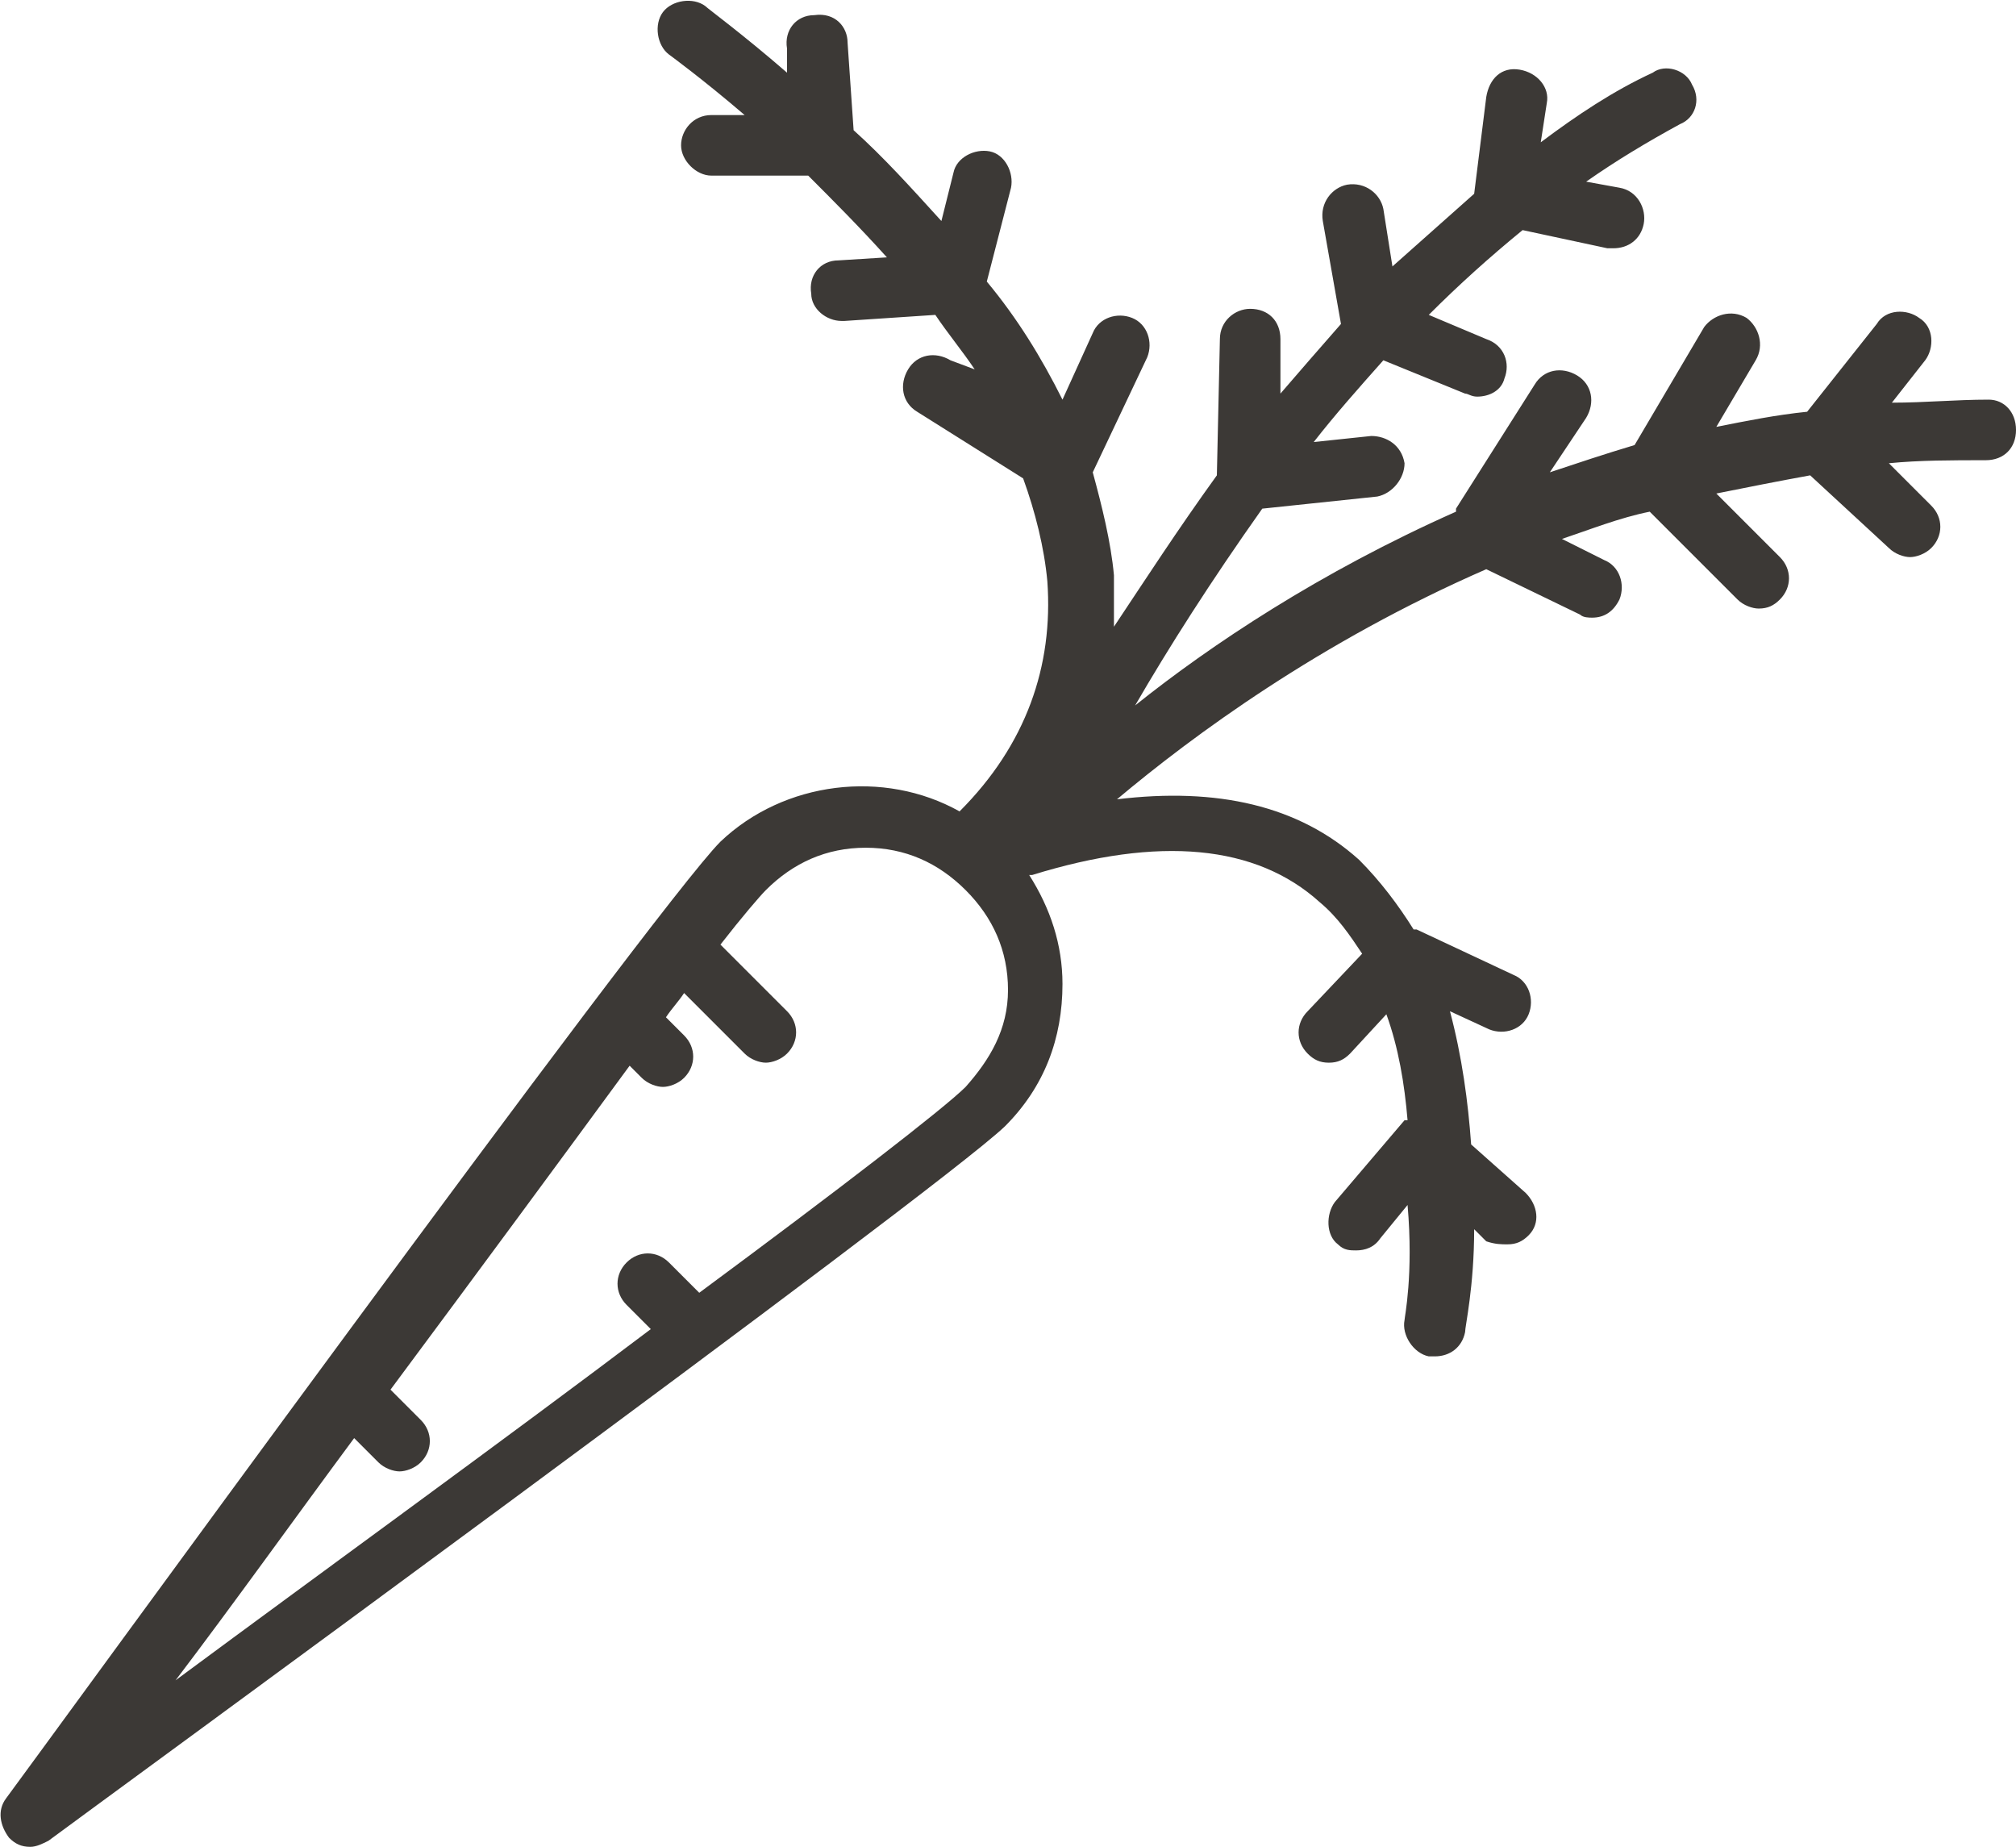 <?xml version="1.0" encoding="utf-8"?>
<!-- Generator: Adobe Illustrator 18.1.1, SVG Export Plug-In . SVG Version: 6.00 Build 0)  -->
<!DOCTYPE svg PUBLIC "-//W3C//DTD SVG 1.1//EN" "http://www.w3.org/Graphics/SVG/1.1/DTD/svg11.dtd">
<svg version="1.1" id="Layer_1" xmlns="http://www.w3.org/2000/svg" xmlns:xlink="http://www.w3.org/1999/xlink" x="0px" y="0px"
	 width="66.6px" height="61px" viewBox="-336.4 265.2 66.6 61" enable-background="new -336.4 265.2 66.6 61" xml:space="preserve">
<g id="apple">
</g>
<g id="barley">
</g>
<g id="carrot">
	<path fill="#3C3936" d="M-270.7,278.4c-1.1,0-2.1,0.1-3.2,0.1l1.1-1.4c0.3-0.4,0.3-1.1-0.2-1.4c-0.4-0.3-1.1-0.3-1.4,0.2l-2.3,2.9
		c-1,0.1-2,0.3-3,0.5l1.3-2.2c0.3-0.5,0.1-1.1-0.3-1.4c-0.5-0.3-1.1-0.1-1.4,0.3l-2.3,3.9c-1,0.3-1.9,0.6-2.8,0.9l1.2-1.8
		c0.3-0.5,0.2-1.1-0.3-1.4c-0.5-0.3-1.1-0.2-1.4,0.3l-2.6,4.1v0.1c-4.5,2-8.1,4.4-10.6,6.4c1.1-1.9,2.5-4.1,4.2-6.5l3.8-0.4
		c0.5-0.1,0.9-0.6,0.9-1.1c-0.1-0.6-0.6-0.9-1.1-0.9l-1.9,0.2c0.7-0.9,1.5-1.8,2.3-2.7l2.7,1.1c0.1,0,0.2,0.1,0.4,0.1
		c0.4,0,0.8-0.2,0.9-0.6c0.2-0.5,0-1.1-0.6-1.3l-1.9-0.8c1-1,2-1.9,3.1-2.8l2.8,0.6c0.1,0,0.1,0,0.2,0c0.5,0,0.9-0.3,1-0.8
		c0.1-0.5-0.2-1.1-0.8-1.2l-1.1-0.2c1-0.7,2-1.3,3.1-1.9c0.5-0.2,0.7-0.8,0.4-1.3c-0.2-0.5-0.9-0.7-1.3-0.4
		c-1.3,0.6-2.5,1.4-3.7,2.3l0.2-1.3c0.1-0.5-0.3-1-0.9-1.1c-0.6-0.1-1,0.3-1.1,0.9l-0.4,3.2c-0.9,0.8-1.8,1.6-2.7,2.4l-0.3-1.9
		c-0.1-0.5-0.6-0.9-1.2-0.8c-0.5,0.1-0.9,0.6-0.8,1.2l0.6,3.4c-0.7,0.8-1.4,1.6-2,2.3v-1.8c0-0.6-0.4-1-1-1l0,0c-0.5,0-1,0.4-1,1
		l-0.1,4.5c-1.3,1.8-2.4,3.5-3.4,5c0-0.6,0-1.1,0-1.7c-0.1-1.1-0.4-2.3-0.7-3.4l1.8-3.8c0.2-0.5,0-1.1-0.5-1.3
		c-0.5-0.2-1.1,0-1.3,0.5l-1,2.2c-0.7-1.4-1.5-2.7-2.5-3.9l0.8-3.1c0.1-0.5-0.2-1.1-0.7-1.2s-1.1,0.2-1.2,0.7l-0.4,1.6
		c-1-1.1-1.9-2.1-2.9-3l-0.2-2.9c0-0.5-0.4-1-1.1-0.9c-0.6,0-1,0.5-0.9,1.1v0.8c-1.5-1.3-2.6-2.1-2.7-2.2c-0.4-0.3-1.1-0.2-1.4,0.2
		c-0.3,0.4-0.2,1.1,0.2,1.4c0,0,1.1,0.8,2.5,2h-1.1c-0.6,0-1,0.5-1,1s0.5,1,1,1l0,0h3.2c0.8,0.8,1.7,1.7,2.6,2.7l-1.6,0.1
		c-0.6,0-1,0.5-0.9,1.1c0,0.5,0.5,0.9,1,0.9h0.1l3-0.2c0.4,0.6,0.9,1.2,1.3,1.8l-0.8-0.3c-0.5-0.3-1.1-0.2-1.4,0.3
		c-0.3,0.5-0.2,1.1,0.3,1.4l3.5,2.2c0.4,1.1,0.7,2.3,0.8,3.4c0.2,2.8-0.7,5.4-2.9,7.6c-2.5-1.4-5.8-1-7.9,1
		c-2.2,2.2-22.7,30.4-23.6,31.6c-0.3,0.4-0.2,0.9,0.1,1.3c0.2,0.2,0.4,0.3,0.7,0.3c0.2,0,0.4-0.1,0.6-0.2
		c1.2-0.9,29.3-21.4,31.6-23.6c1.3-1.3,1.9-2.9,1.9-4.7c0-1.3-0.4-2.5-1.1-3.6h0.1c4.2-1.3,7.4-1,9.5,0.9c0.6,0.5,1,1.1,1.4,1.7
		l-1.8,1.9c-0.4,0.4-0.4,1,0,1.4c0.2,0.2,0.4,0.3,0.7,0.3c0.3,0,0.5-0.1,0.7-0.3l1.2-1.3c0.4,1.1,0.6,2.3,0.7,3.5c0,0,0,0-0.1,0l0,0
		l0,0l-2.3,2.7c-0.3,0.4-0.3,1.1,0.1,1.4c0.2,0.2,0.4,0.2,0.6,0.2c0.3,0,0.6-0.1,0.8-0.4l0.9-1.1c0.2,2.3-0.1,3.7-0.1,3.8
		c-0.1,0.5,0.3,1.1,0.8,1.2c0.1,0,0.1,0,0.2,0c0.5,0,0.9-0.3,1-0.8c0-0.2,0.3-1.5,0.3-3.4l0.4,0.4c0.3,0.1,0.5,0.1,0.7,0.1
		c0.3,0,0.5-0.1,0.7-0.3c0.4-0.4,0.3-1-0.1-1.4l-1.8-1.6c-0.1-1.4-0.3-2.9-0.7-4.4l1.3,0.6c0.5,0.2,1.1,0,1.3-0.5
		c0.2-0.5,0-1.1-0.5-1.3l-3.2-1.5h-0.1c-0.5-0.8-1.1-1.6-1.8-2.3c-2-1.8-4.7-2.4-8-2c2.5-2.1,6.7-5.2,12.2-7.6l3.1,1.5
		c0.1,0.1,0.3,0.1,0.4,0.1c0.4,0,0.7-0.2,0.9-0.6c0.2-0.5,0-1.1-0.5-1.3l-1.4-0.7c0.9-0.3,1.9-0.7,2.9-0.9l2.9,2.9
		c0.2,0.2,0.5,0.3,0.7,0.3c0.3,0,0.5-0.1,0.7-0.3c0.4-0.4,0.4-1,0-1.4l-2.1-2.1c1-0.2,2-0.4,3.1-0.6l2.6,2.4
		c0.2,0.2,0.5,0.3,0.7,0.3c0.2,0,0.5-0.1,0.7-0.3c0.4-0.4,0.4-1,0-1.4l-1.4-1.4c1-0.1,2.1-0.1,3.2-0.1c0.6,0,1-0.4,1-1
		S-270.2,278.4-270.7,278.4z M-304.5,301.1c-0.7,0.7-4.2,3.4-8.8,6.8l-1-1c-0.4-0.4-1-0.4-1.4,0c-0.4,0.4-0.4,1,0,1.4l0.8,0.8
		c-4.9,3.7-10.7,7.9-15.7,11.6c1.9-2.5,3.9-5.3,5.9-8l0.8,0.8c0.2,0.2,0.5,0.3,0.7,0.3c0.2,0,0.5-0.1,0.7-0.3c0.4-0.4,0.4-1,0-1.4
		l-1-1c2.9-3.9,5.7-7.7,7.9-10.7l0.4,0.4c0.2,0.2,0.5,0.3,0.7,0.3c0.2,0,0.5-0.1,0.7-0.3c0.4-0.4,0.4-1,0-1.4l-0.6-0.6
		c0.2-0.3,0.4-0.5,0.6-0.8l2,2c0.2,0.2,0.5,0.3,0.7,0.3c0.2,0,0.5-0.1,0.7-0.3c0.4-0.4,0.4-1,0-1.4l-2.2-2.2
		c0.7-0.9,1.3-1.6,1.5-1.8c0.9-0.9,2-1.4,3.3-1.4s2.4,0.5,3.3,1.4c0.9,0.9,1.4,2,1.4,3.3C-303.1,299.2-303.7,300.2-304.5,301.1z"/>
</g>
<g id="eggplant">
</g>
<g id="pea">
</g>
<g id="sunflower">
</g>
<g id="patato">
</g>
<g id="chickpea">
</g>
<g id="faba_bean">
</g>
<g id="lentil">
</g>
<g id="bean">
</g>
<g id="rice">
</g>
<g id="sorghum">
</g>
<g id="pearl_millet">
</g>
<g id="pigeon_pea">
</g>
<g id="grasspea">
</g>
<g id="cowpea">
</g>
<g id="bambara">
</g>
<g id="vetch">
</g>
<g id="wheat">
</g>
<g id="banana">
</g>
<g id="rye">
</g>
<g id="alfalfa">
</g>
<g id="finger_millet">
</g>
<g id="sweet_patato">
</g>
<g id="oat">
</g>
</svg>
